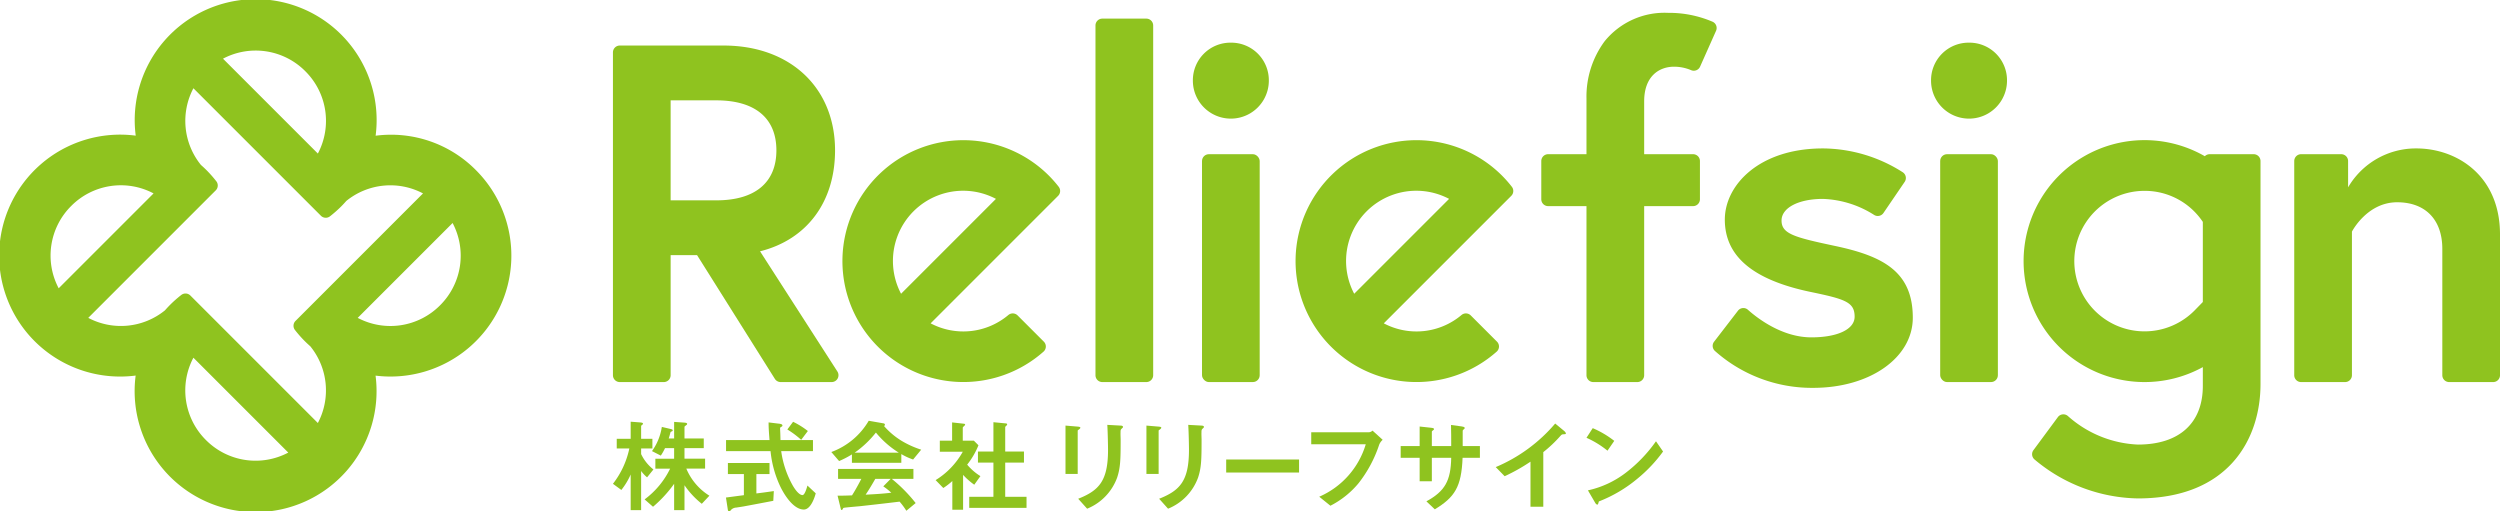 <svg xmlns="http://www.w3.org/2000/svg" viewBox="0 0 331.953 67.888"><defs><style>.a{fill:#8fc31f;}</style></defs><path class="a" d="M100.921,33.369c6.235-1.559,9.958-6.57,9.958-13.405,0-8.324-5.951-13.917-14.809-13.917H82.297a.91.91,0,0,0-.91.91v42.865a.91.91,0,0,0,.91.91h5.841a.91.91,0,0,0,.91-.91V33.88h3.511l10.329,16.427a.91.91,0,0,0,.77.425h6.767A.91.91,0,0,0,111.19,49.33ZM89.047,13.325h6.064c5.146,0,7.98,2.358,7.98,6.639s-2.834,6.638-7.98,6.638H89.047Z"/><path class="a" d="M146.369,2.473h5.841a.91.91,0,0,1,.91.91V49.822a.91.91,0,0,1-.91.91h-5.841a.91.91,0,0,1-.91-.91V3.383a.91.91,0,0,1,.91-.91Z"/><path class="a" d="M163.434,5.665a4.989,4.989,0,0,0-5.043,5.043,5.043,5.043,0,0,0,10.086,0A4.99,4.99,0,0,0,163.434,5.665Z"/><rect class="a" x="159.604" y="20.475" width="7.66" height="30.257" rx="0.91"/><path class="a" d="M222.273,8.857a5.789,5.789,0,0,1,2.274.46.91.91,0,0,0,1.191-.466L227.86,4.088a.91.91,0,0,0-.46-1.201,14.614,14.614,0,0,0-5.893-1.18,10.241,10.241,0,0,0-8.44,3.768,12.357,12.357,0,0,0-2.412,7.595v7.405h-5.091a.91.91,0,0,0-.91.91v5.074a.91.91,0,0,0,.91.91h5.091V49.822a.91.91,0,0,0,.91.91h5.84a.91.91,0,0,0,.91-.91V27.369H224.81a.91.91,0,0,0,.91-.91v-5.074a.91.91,0,0,0-.91-.91h-6.495V13.453C218.315,10.064,220.36,8.857,222.273,8.857Z"/><path class="a" d="M243.706,32.667c-5.431-1.154-7.15-1.604-7.15-3.384,0-1.691,2.257-2.872,5.49-2.872a13.484,13.484,0,0,1,6.809,2.131.91.91,0,0,0,1.232-.26l2.818-4.134a.909.909,0,0,0-.252-1.273,19.889,19.889,0,0,0-10.607-3.167c-8.458,0-13.022,4.868-13.022,9.448,0,4.835,3.675,7.966,11.241,9.576,4.653.97,5.995,1.338,5.995,3.318,0,1.667-2.255,2.745-5.745,2.745-3.904,0-7.189-2.56-8.421-3.66a.896.896,0,0,0-.69-.228.909.909,0,0,0-.637.351l-3.168,4.114a.909.909,0,0,0,.105,1.224A19.366,19.366,0,0,0,240.77,51.499c7.533,0,13.214-4.007,13.214-9.32C253.983,36.079,250.051,34.017,243.706,32.667Z"/><path class="a" d="M261.45,5.665a4.989,4.989,0,0,0-5.043,5.043,5.043,5.043,0,0,0,10.086,0A4.99,4.99,0,0,0,261.45,5.665Z"/><rect class="a" x="257.62" y="20.475" width="7.66" height="30.257" rx="0.91"/><path class="a" d="M299.244,20.475h-5.84a.908.908,0,0,0-.643.266l-.267-.147a16.062,16.062,0,1,0,0,28.152v2.497c0,4.95-3.141,7.788-8.617,7.788a14.907,14.907,0,0,1-9.302-3.792.91.91,0,0,0-1.329.146l-3.243,4.387a.91.91,0,0,0,.143,1.235,21.835,21.835,0,0,0,13.73,5.174c12.002,0,16.278-7.848,16.278-15.193V21.385A.91.91,0,0,0,299.244,20.475Zm-14.486,4.866a9.268,9.268,0,0,1,6.597,2.732,9.46,9.46,0,0,1,1.139,1.39v10.638l-1.131,1.158a9.329,9.329,0,1,1-6.605-15.918Z"/><path class="a" d="M320.846,19.708a10.416,10.416,0,0,0-9.063,5.168l0,.001-.001-3.493a.91.91,0,0,0-.91-.91h-5.33a.91.91,0,0,0-.91.91V49.822a.91.91,0,0,0,.91.91h5.841a.91.91,0,0,0,.91-.91v-19.07l.001-.001c.083-.159,2.082-3.893,6-3.893,3.757,0,6,2.315,6,6.192V49.822a.91.91,0,0,0,.91.91h5.84a.91.91,0,0,0,.91-.91V31.135C331.953,23.284,326.196,19.708,320.846,19.708Z"/><path class="a" d="M139.263,23.312a16.056,16.056,0,1,0-.701,23.377.91.91,0,0,0,.039-1.324l-3.483-3.483a.91.91,0,0,0-1.228-.054A9.284,9.284,0,0,1,123.57,42.933l16.93-16.931a.91.91,0,0,0,.075-1.202A16.045,16.045,0,0,0,139.263,23.312Zm-7.021,3.095L119.644,39.006a9.324,9.324,0,0,1,12.599-12.599Z"/><path class="a" d="M199.433,23.312a16.057,16.057,0,1,0-.701,23.377.91.91,0,0,0,.039-1.324l-3.483-3.483a.91.91,0,0,0-1.229-.053,9.28,9.28,0,0,1-10.319,1.104L200.67,26.003a.91.91,0,0,0,.075-1.202A15.996,15.996,0,0,0,199.433,23.312Zm-7.022,3.095L179.812,39.006a9.324,9.324,0,0,1,12.599-12.599Z"/><path class="a" d="M63.191,22.588A15.849,15.849,0,0,0,49.876,18.021a16.061,16.061,0,1,0-31.855-.009,16.061,16.061,0,1,0-.009,31.855,16.061,16.061,0,1,0,31.855.009A16.053,16.053,0,0,0,63.191,22.588ZM40.541,9.458a9.284,9.284,0,0,1,1.666,10.932L29.609,7.792A9.285,9.285,0,0,1,40.541,9.458ZM9.458,27.346A9.284,9.284,0,0,1,20.39,25.68L7.792,38.279A9.286,9.286,0,0,1,9.458,27.346ZM27.346,58.43a9.285,9.285,0,0,1-1.666-10.932L38.278,60.096A9.288,9.288,0,0,1,27.346,58.43Zm14.86-2.261-16.93-16.93a.91.91,0,0,0-1.202-.075,15.985,15.985,0,0,0-1.489,1.313c-.238.238-.465.484-.685.734a9.28,9.28,0,0,1-10.181.996L28.649,25.275a.91.91,0,0,0,.075-1.202,16.06,16.06,0,0,0-1.312-1.488c-.238-.238-.484-.464-.733-.684a9.28,9.28,0,0,1-.997-10.182L42.612,28.649a.91.91,0,0,0,1.202.075,16.046,16.046,0,0,0,1.488-1.312c.237-.237.463-.482.682-.731a9.277,9.277,0,0,1,10.184-.999L39.239,42.613a.91.91,0,0,0-.075,1.202,15.956,15.956,0,0,0,1.313,1.489c.238.238.483.463.731.683A9.276,9.276,0,0,1,42.205,56.169ZM58.43,40.542a9.284,9.284,0,0,1-10.932,1.666L60.096,29.61A9.288,9.288,0,0,1,58.43,40.542Z"/><path class="a" d="M85.919,63.383a4.869,4.869,0,0,1-.789-.845v5.2H83.742V63.002a9.235,9.235,0,0,1-1.239,2.055L81.387,64.24a11.489,11.489,0,0,0,2.178-4.694H81.891v-1.28h1.851V55.993l1.238.095c.109.013.395.028.395.164a.225.225,0,0,1-.109.164c-.054.041-.136.108-.136.149v1.701H86.627v1.28H85.13v.748a5.716,5.716,0,0,0,1.633,2.042Zm7.268,3.511a11.226,11.226,0,0,1-2.3-2.463v3.307H89.512V64.24a16.597,16.597,0,0,1-2.804,3.049l-1.116-.979a11.121,11.121,0,0,0,3.389-4.083h-1.96v-1.32h2.49V59.504H88.301a6.926,6.926,0,0,1-.558.993l-1.17-.598a7.416,7.416,0,0,0,1.306-3.212l1.157.272c.286.068.286.136.286.177,0,.082-.027.109-.136.15-.027.013-.15.068-.15.095-.109.395-.163.599-.245.843h.721V56.02l1.361.095c.109.013.367.027.367.177a.18.18,0,0,1-.108.149c-.218.177-.245.191-.245.259v1.524h2.559v1.28h-2.559v1.402h2.736v1.32h-2.49a7.741,7.741,0,0,0,3.062,3.594Z"/><path class="a" d="M102.68,66.499c-1.184.231-3.947.748-3.96.748-.136.028-.803.123-.952.15a1.034,1.034,0,0,0-.653.259c-.177.203-.191.231-.286.231a.169.169,0,0,1-.177-.149l-.259-1.675c.748-.095,1.225-.164,2.381-.313V62.948H96.651v-1.47h5.525v1.47h-1.742V65.52c.885-.109,1.171-.15,2.314-.313Zm4.056,1.157c-1.47,0-2.763-2.205-3.266-3.361a14.171,14.171,0,0,1-1.157-4.396H96.406v-1.47h5.771c-.081-1.089-.122-1.565-.122-2.341l1.225.15c.381.04.612.081.612.272,0,.068-.041.108-.15.164-.15.081-.163.136-.163.19.041.817.041,1.02.054,1.565h4.314v1.47h-4.219a12.904,12.904,0,0,0,1.552,4.6c.517.871.966,1.239,1.279,1.239.3,0,.572-.953.653-1.266l1.103,1.034C108.206,65.914,107.689,67.656,106.736,67.656Zm-.354-9.255a12.136,12.136,0,0,0-1.837-1.374l.762-1.021a10.6,10.6,0,0,1,1.96,1.225Z"/><path class="a" d="M121.244,61.014a8.203,8.203,0,0,1-1.565-.721V61.45h-6.56V60.335a12.218,12.218,0,0,1-1.701.884l-1.035-1.198a9.563,9.563,0,0,0,4.968-4.151l1.946.341c.109.013.204.082.204.177a.193.193,0,0,1-.123.177,10.147,10.147,0,0,0,2.3,1.947,12.402,12.402,0,0,0,2.64,1.197Zm-.898,6.806a9.393,9.393,0,0,0-.898-1.212c-1.865.231-4.927.572-5.322.612-.286.027-1.728.149-2.055.203a.175.175,0,0,0-.137.096c-.081.163-.122.203-.163.203a.159.159,0,0,1-.123-.123l-.435-1.782c.858,0,1.238-.014,1.919-.041.34-.545.626-1.021,1.238-2.192h-3.09v-1.32h10.004v1.32h-2.872a20.158,20.158,0,0,1,3.171,3.212Zm-4.042-10.385a13.232,13.232,0,0,1-2.817,2.667h5.852A12.342,12.342,0,0,1,116.303,57.435Zm.98,7.145.98-.994h-2.042c-.64,1.13-1.034,1.729-1.279,2.096,1.143-.054,2.273-.122,3.402-.259A8.327,8.327,0,0,0,117.283,64.58Z"/><path class="a" d="M129.363,64.362A9.404,9.404,0,0,1,127.88,63.056v4.627H126.451v-3.81a8.641,8.641,0,0,1-1.198.925L124.233,63.75a10.301,10.301,0,0,0,3.606-3.769H124.79v-1.47h1.633v-2.423l1.579.177c.082.013.15.054.15.123a.196.196,0,0,1-.096.136c-.19.19-.218.218-.218.272v1.716h1.47l.612.612a10.324,10.324,0,0,1-1.497,2.572A7.373,7.373,0,0,0,130.18,63.22Zm-.667,3.076v-1.47h3.212V61.423h-2.055v-1.47h2.055V56.061l1.674.163c.068,0,.15.054.15.123a.216.216,0,0,1-.068.136c-.109.109-.191.177-.191.231v3.24h2.491v1.47h-2.491v4.545h2.831v1.47Z"/><path class="a" d="M143.316,56.986c-.204.149-.218.163-.218.203v5.743h-1.62V56.51l1.62.136c.109.013.354.028.354.149C143.452,56.864,143.37,56.932,143.316,56.986Zm5.648-.095c-.177.177-.177.218-.177.598-.014.123.014.735.014.871,0,2.654-.028,3.73-.463,5.049a7.059,7.059,0,0,1-3.988,4.137l-1.184-1.32c2.79-1.102,3.96-2.395,3.96-6.505,0-.327-.028-2.219-.096-3.307l1.742.095c.068,0,.34.013.34.177C149.113,56.728,149.1,56.782,148.964,56.891Z"/><path class="a" d="M154.062,56.986c-.204.149-.218.163-.218.203v5.743h-1.62V56.51l1.62.136c.109.013.354.028.354.149C154.198,56.864,154.116,56.932,154.062,56.986Zm5.648-.095c-.177.177-.177.218-.177.598-.014.123.014.735.014.871,0,2.654-.028,3.73-.463,5.049a7.058,7.058,0,0,1-3.988,4.137l-1.184-1.32c2.79-1.102,3.961-2.395,3.961-6.505,0-.327-.027-2.219-.096-3.307l1.742.095c.069,0,.34.013.34.177C159.86,56.728,159.846,56.782,159.71,56.891Z"/><path class="a" d="M162.815,62.743V61.014h9.676v1.729Z"/><path class="a" d="M183.118,59.082a16.781,16.781,0,0,1-2.735,5.09,11.849,11.849,0,0,1-3.729,2.98L175.17,65.955a11.02,11.02,0,0,0,6.178-6.968h-7.24V57.394h7.69a.773.773,0,0,0,.449-.218l1.347,1.225A1.646,1.646,0,0,0,183.118,59.082Z"/><path class="a" d="M194.204,60.783c-.15,3.879-1.048,5.239-3.688,6.846L189.4,66.568c2.464-1.347,3.239-2.736,3.294-5.784h-2.572v3.117h-1.62V60.783h-2.518V59.231h2.518V56.633l1.497.163c.313.041.408.055.408.191,0,.054-.027.082-.109.136-.15.108-.177.136-.177.204v1.905h2.572c0-1.034,0-1.946-.028-2.803l1.402.19c.109.014.422.055.422.218,0,.055-.041.096-.122.164-.096.082-.123.109-.15.177v2.055h2.286v1.552Z"/><path class="a" d="M207.589,57.666c-.204.014-.232.041-.422.245a17.454,17.454,0,0,1-2.246,2.123v7.253H203.22V61.301a24.37,24.37,0,0,1-3.429,1.932l-1.184-1.211A21.117,21.117,0,0,0,206.5,56.238l1.185.98c.054.041.231.218.231.327C207.915,57.64,207.861,57.653,207.589,57.666Z"/><path class="a" d="M213.445,59.844a12.29,12.29,0,0,0-2.79-1.714l.83-1.279a12.698,12.698,0,0,1,2.858,1.687Zm3.988,3.702a18.306,18.306,0,0,1-5.131,3.035c-.067.19-.095.422-.204.422-.082,0-.203-.082-.298-.259l-.953-1.634a12.736,12.736,0,0,0,5.049-2.354,19.01,19.01,0,0,0,3.987-4.164l.94,1.361A19.166,19.166,0,0,1,217.433,63.546Z"/></svg>